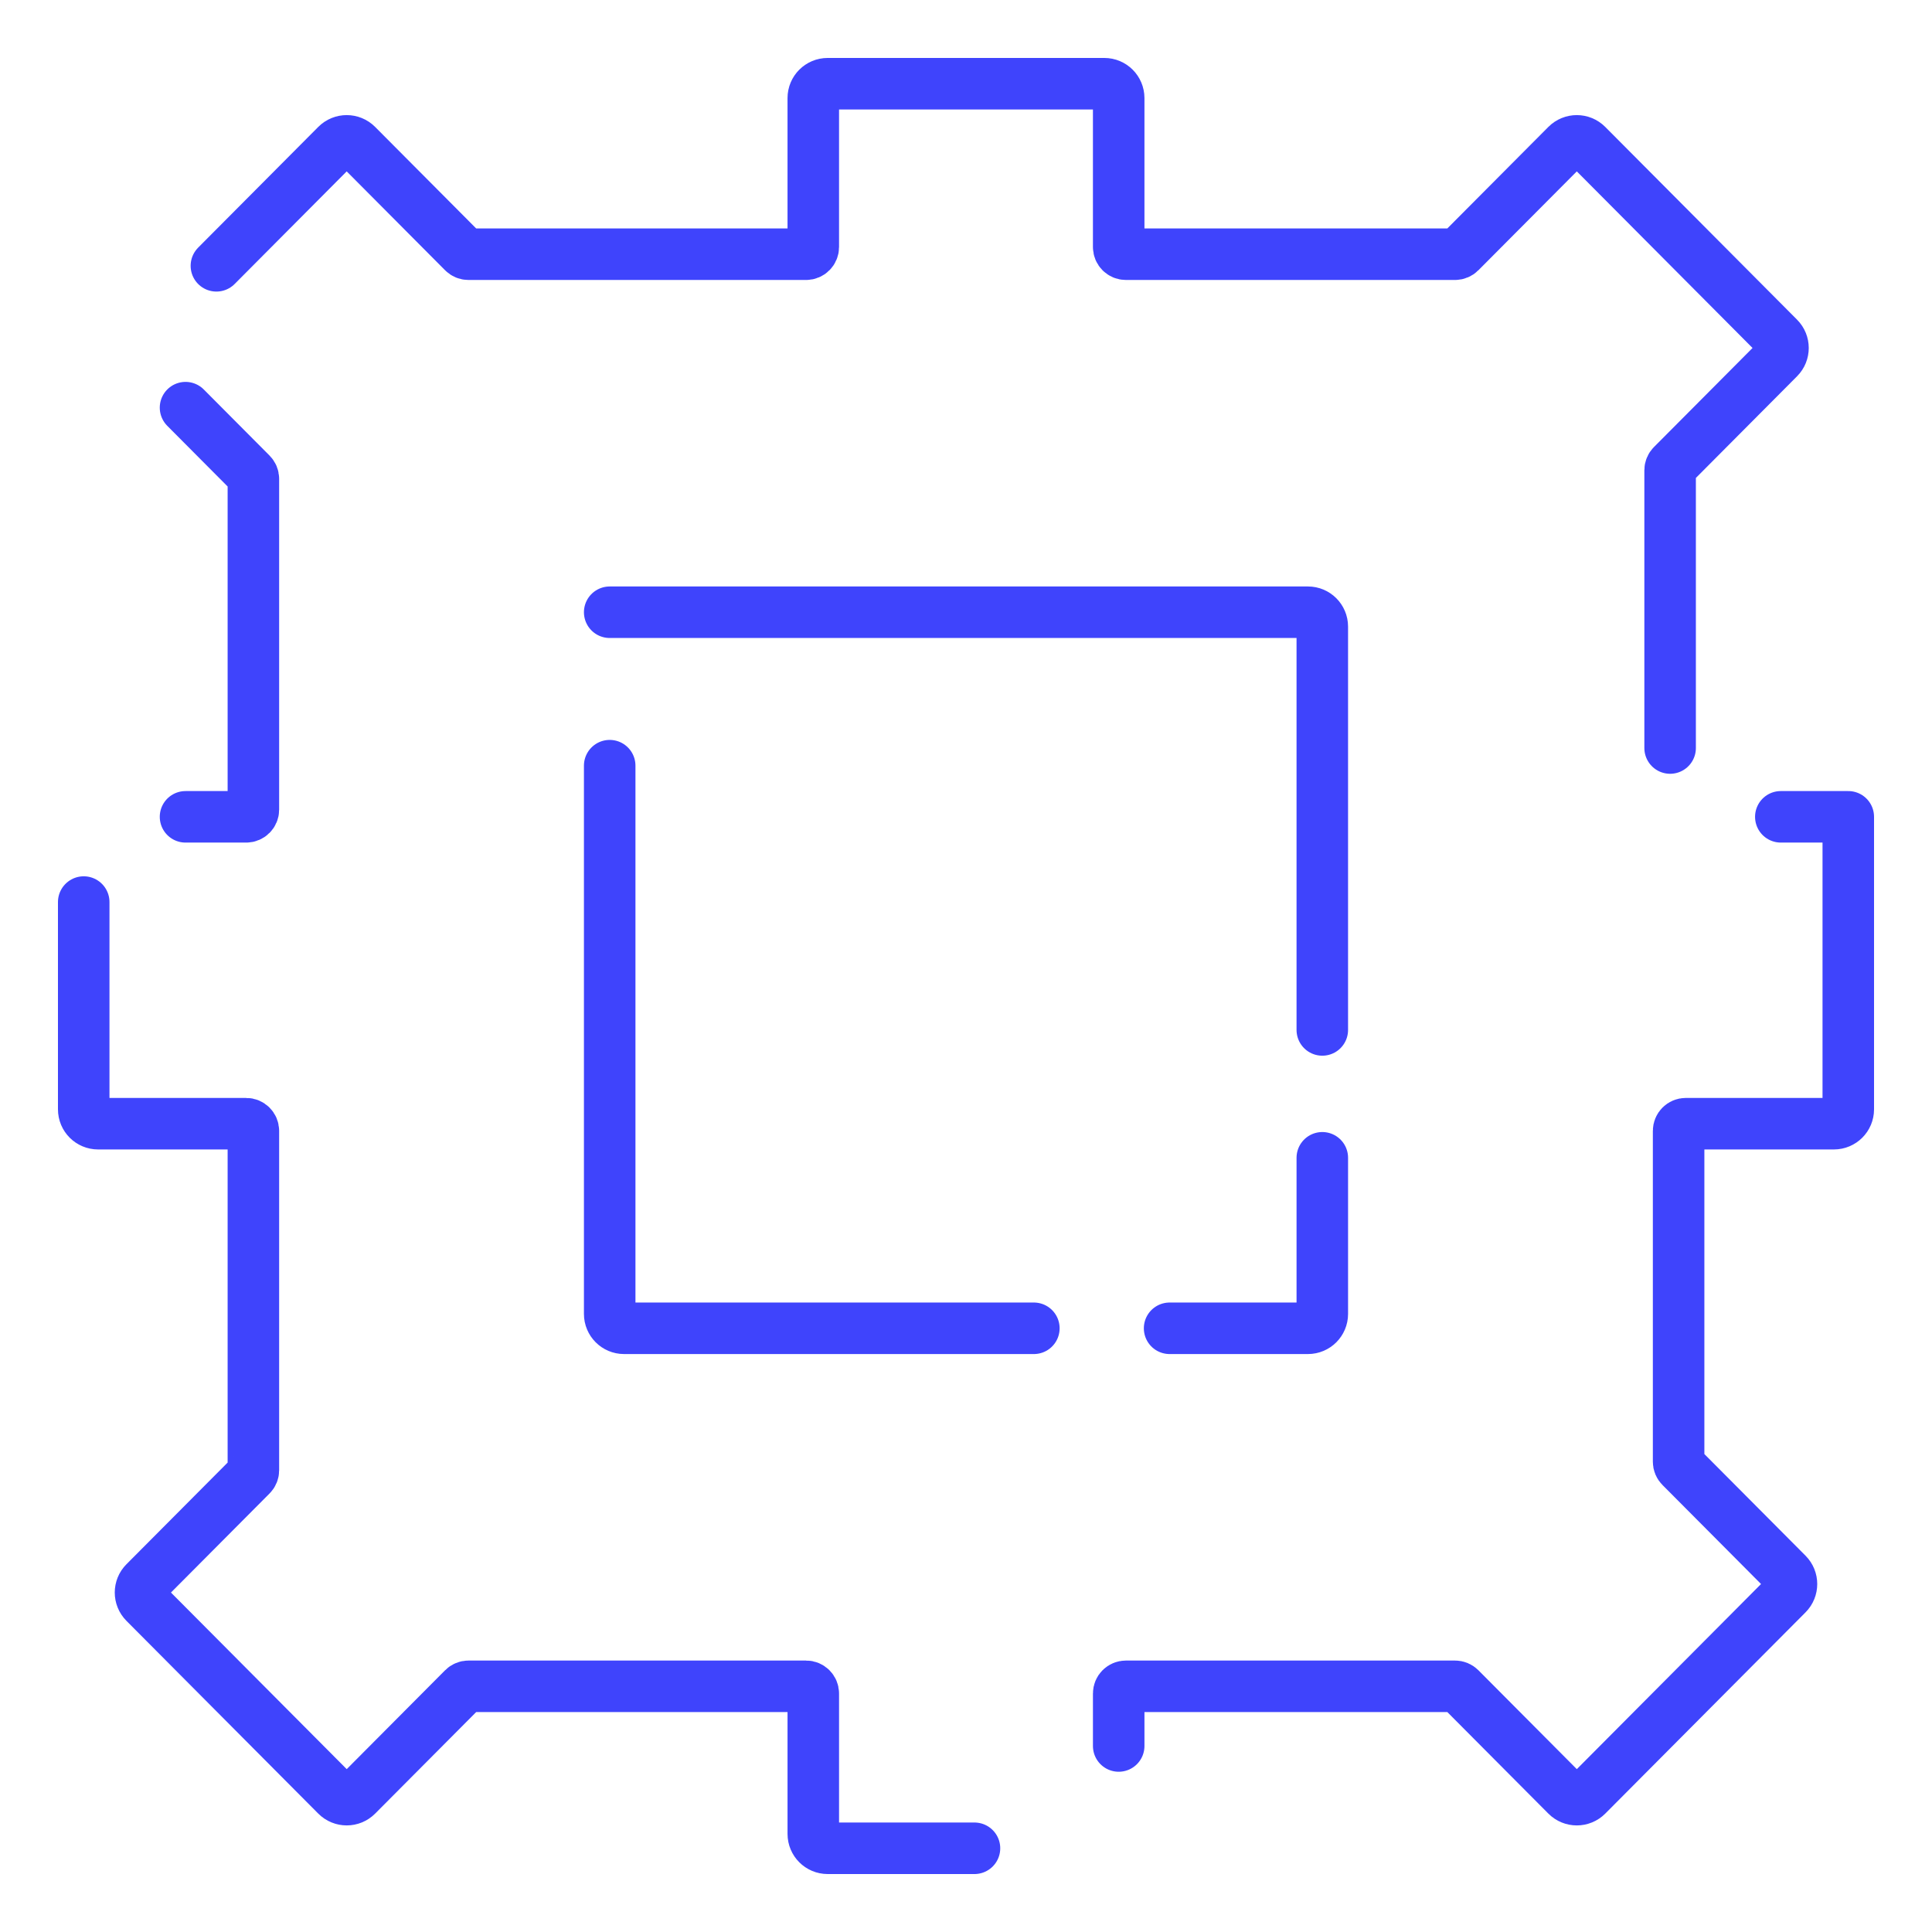 <?xml version="1.0" encoding="UTF-8"?> <svg xmlns="http://www.w3.org/2000/svg" width="300" height="300" viewBox="0 0 300 300" fill="none"> <path d="M33.602 41.275L52.254 22.53C53.126 21.654 54.544 21.654 55.415 22.53L71.95 39.145C72.159 39.355 72.444 39.473 72.74 39.473H125.172C125.788 39.473 126.287 38.974 126.287 38.358V15.229C126.287 13.998 127.285 12.999 128.517 12.999H171.48C172.712 12.999 173.71 13.998 173.71 15.229V38.358C173.71 38.974 174.209 39.473 174.825 39.473H225.939C226.235 39.473 226.52 39.355 226.729 39.145L243.264 22.53C244.136 21.654 245.553 21.654 246.425 22.53L276.212 52.461C277.078 53.331 277.078 54.737 276.212 55.606L259.659 72.239C259.452 72.448 259.335 72.731 259.335 73.025V116.153" stroke="#3F44FC" stroke-width="8" stroke-linecap="round" stroke-linejoin="round"></path> <path d="M173.711 271.116V262.965C173.711 262.35 174.211 261.85 174.826 261.85H225.94C226.237 261.85 226.521 261.969 226.731 262.179L243.266 278.794C244.137 279.67 245.555 279.67 246.427 278.794L277.531 247.539C278.396 246.669 278.396 245.263 277.531 244.393L260.978 227.761C260.77 227.552 260.654 227.269 260.654 226.975V175.602C260.654 174.987 261.153 174.487 261.769 174.487H284.77C286.002 174.487 287 173.489 287 172.258V126.835H276.524" stroke="#3F44FC" stroke-width="8" stroke-linecap="round" stroke-linejoin="round"></path> <path d="M151.317 287H128.518C127.287 287 126.288 286.002 126.288 284.77V262.965C126.288 262.349 125.789 261.85 125.174 261.85H72.742C72.446 261.85 72.161 261.968 71.952 262.178L55.417 278.793C54.545 279.669 53.128 279.669 52.256 278.793L22.469 248.862C21.604 247.992 21.603 246.586 22.469 245.717L39.022 229.084C39.229 228.875 39.346 228.592 39.346 228.298V175.602C39.346 174.986 38.847 174.487 38.231 174.487H15.23C13.998 174.487 13 173.489 13 172.257V140.071" stroke="#3F44FC" stroke-width="8" stroke-linecap="round" stroke-linejoin="round"></path> <path d="M28.808 126.836H38.231C38.847 126.836 39.346 126.337 39.346 125.722V74.35C39.346 74.055 39.229 73.772 39.021 73.563L28.808 63.3" stroke="#3F44FC" stroke-width="8" stroke-linecap="round" stroke-linejoin="round"></path> <path d="M94.673 95.067H203.097C204.328 95.067 205.326 96.066 205.326 97.297V159.928" stroke="#3F44FC" stroke-width="8" stroke-linecap="round" stroke-linejoin="round"></path> <path d="M94.673 118.893V204.026C94.673 205.258 95.671 206.256 96.902 206.256H160.538" stroke="#3F44FC" stroke-width="8" stroke-linecap="round" stroke-linejoin="round"></path> <path d="M181.615 206.256H203.097C204.328 206.256 205.327 205.258 205.327 204.026V179.782" stroke="#3F44FC" stroke-width="8" stroke-linecap="round" stroke-linejoin="round"></path> </svg> 